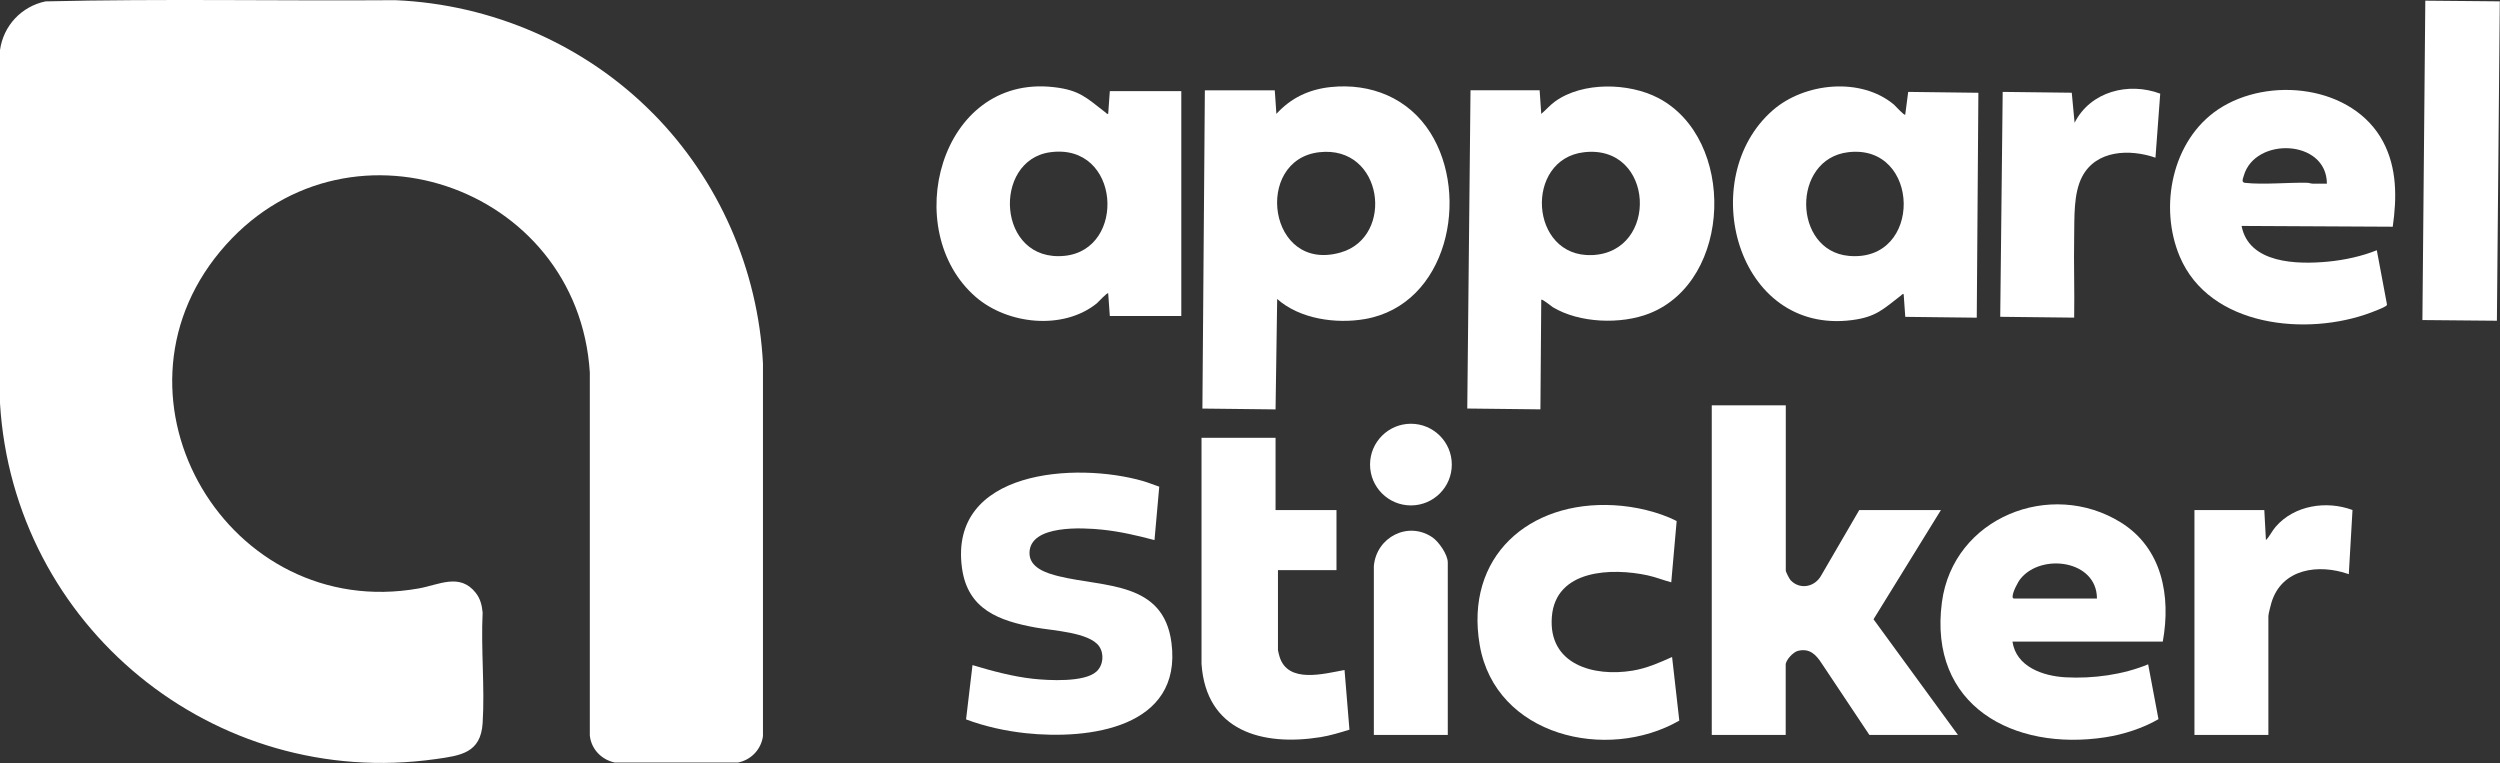<?xml version="1.0" encoding="UTF-8"?>
<svg id="_レイヤー_2" data-name="レイヤー 2" xmlns="http://www.w3.org/2000/svg" viewBox="0 0 540 164.81">
  <rect x="0" y="0" width="540" height="164.81" fill="#333333" stroke="none"/>
  <defs>
    <style>
      .cls-1 {
        fill: #fff;
      }
    </style>
  </defs>
  <g id="_レイヤー_2-2" data-name="レイヤー 2">
    <g>
      <path class="cls-1" d="M141.03,24.48c14.22,14.37,22.73,33.74,23.77,54.02v80.51c-.39,2.85-2.56,5.13-5.36,5.69h-26.68c-2.86-.61-5.08-2.92-5.36-5.87v-78.4c-2.56-40.57-53.38-57.93-79.84-26.12-26.65,32.06,1.86,80.05,42.85,72.8,4.38-.77,8.9-3.42,12.34.93,1.01,1.28,1.35,2.69,1.5,4.29-.39,7.82.49,16.1,0,23.86-.41,6.47-4.74,7.01-10.12,7.77C46.11,170.75,2.92,135.2,0,87.12V10.82C.73,5.55,4.64,1.38,9.83.3,34.97-.3,60.21.22,85.39.04c20.93.89,40.98,9.62,55.64,24.45Z"/>
      <g>
        <g>
          <path class="cls-1" d="M385.73,87.55v35.69c0,.3.78,1.82,1.05,2.1,2.06,2.14,5.29,1.43,6.63-1.09l8.19-14.08h17.64s-14.56,23.59-14.56,23.59l18.24,24.99h-19.13s-10.28-15.42-10.28-15.42c-1.24-1.93-2.64-3.38-5.17-2.74-1,.25-2.63,1.97-2.63,2.99v15.17h-15.97v-71.2h15.97Z"/>
          <path class="cls-1" d="M434.69,138.58c.8,5.48,6.64,7.46,11.49,7.72,5.86.32,12.41-.55,17.82-2.81l2.23,11.85c-3.37,1.96-7.61,3.32-11.46,3.91-19.9,3.06-38.26-6.85-35.32-29.15,2.42-18.31,23.47-26.68,38.64-17.26,8.95,5.56,10.86,15.92,9.07,25.74h-32.47ZM452.94,129.28c0-8.29-11.97-9.86-16.49-4.29-.62.76-1.76,2.96-1.73,3.9,0,.21.06.27.23.4h17.99Z"/>
          <path class="cls-1" d="M360.99,125.78c-1.71-.46-3.35-1.12-5.08-1.5-7.76-1.68-19.91-1.31-20.71,8.95-.81,10.3,9.01,13.02,17.43,11.63,3.03-.5,5.77-1.7,8.54-2.95l1.56,13.74c-15.62,8.97-39.72,3.35-43.11-16.32-3.28-19.09,10.6-31.22,29-30.2,4.51.25,9.54,1.39,13.54,3.41l-1.17,13.25Z"/>
          <path class="cls-1" d="M489.09,110.17l.35,6.49c.81-.81,1.32-1.98,2.11-2.89,4.02-4.64,10.97-5.7,16.59-3.61l-.8,13.86c-6.49-2.29-14.49-1.25-16.72,6.18-.15.5-.65,2.46-.65,2.86v25.69h-15.97v-48.57h15.09Z"/>
        </g>
        <g>
          <path class="cls-1" d="M275.35,19.51l.35,5.09c3.13-3.45,7.04-5.29,11.67-5.79,8.72-.93,16.86,2.38,21.57,9.83,8.68,13.73,3.71,37.15-14.08,40.27-6.28,1.1-14.12,0-18.99-4.33l-.35,23.85-15.8-.18.53-68.74h15.09ZM284.96,32.88c-14.23,1.62-11.1,26.18,4.64,21.65,11.72-3.37,9.18-23.22-4.64-21.65Z"/>
          <g>
            <path class="cls-1" d="M250.4,105.11l-1.03,11.55c-3.7-.99-7.52-1.87-11.34-2.26-4.02-.41-15.54-1.14-15.66,4.99-.06,3.28,3.75,4.44,6.3,5.07,9.86,2.43,22.66,1.05,24.37,14.4,2.36,18.41-17.88,20.96-31.46,19.51-4.38-.47-8.79-1.44-12.91-2.98l1.39-11.73c4.23,1.27,8.69,2.48,13.1,2.96,3.36.36,11.06.8,13.66-1.55,1.51-1.36,1.72-3.87.58-5.49-2.11-3.01-10.14-3.38-13.69-4.03-7.9-1.45-14.69-3.87-15.92-12.85-2.9-21.26,24.67-22.97,39.15-18.78,1.16.34,2.3.82,3.45,1.2Z"/>
            <path class="cls-1" d="M275.52,94.56v15.61s13.16,0,13.16,0v12.98h-12.64s0,17.27,0,17.27c0,.15.27,1.17.34,1.41,1.8,5.91,9.59,3.69,14.04,2.89l1.06,12.89c-2.05.63-4.15,1.28-6.28,1.62-12.55,2-24.68-1.32-25.67-15.82v-48.85s15.98,0,15.98,0Z"/>
            <path class="cls-1" d="M296.76,122.18c.59-6.17,7.38-9.67,12.62-6.13,1.38.93,3.34,3.74,3.34,5.43v37.26h-15.97v-36.56Z"/>
            <ellipse class="cls-1" cx="304.76" cy="100.35" rx="8.83" ry="8.82"/>
          </g>
        </g>
        <g>
          <path class="cls-1" d="M411.53,24.77l.64-4.92,15.16.19-.35,48.58-15.44-.18-.35-4.91c-.3-.08-.35.13-.53.26-3.84,2.94-5.36,4.67-10.62,5.35-25.01,3.24-33.91-30.69-17.11-45.33,6.83-5.96,18.98-7.21,26.15-1.23.26.22,2.24,2.44,2.45,2.19ZM399.2,32.88c-12.25,1.47-11.97,21.28.13,22.39,16.1,1.49,15.6-24.29-.13-22.39Z"/>
          <path class="cls-1" d="M466.61,20.23l-1.03,13.83c-5.53-1.91-12.79-1.69-15.83,4.09-1.92,3.65-1.65,8.91-1.73,13-.11,5.81.1,11.64,0,17.46l-15.97-.18.53-48.58,14.92.18.61,6.49c3.41-6.76,11.65-8.86,18.49-6.29Z"/>
          <g>
            <path class="cls-1" d="M516.82,48.97l-32.64-.17c1.58,8.19,12.09,8.34,18.69,7.71,3.52-.34,7.25-1.14,10.52-2.46l2.19,11.68c.02.23-.12.29-.27.4-.47.35-2.51,1.12-3.18,1.38-13.8,5.19-34.88,3.16-41.31-12.11-4.53-10.74-1.66-25.09,8.29-31.76,10.88-7.28,29.15-5.24,35.64,6.97,3.02,5.69,2.98,12.12,2.08,18.36ZM502.61,39.67c-.03-9.63-15.54-10.16-17.95-1.72-.2.71-.59,1.46.31,1.55,3.98.43,9.19-.11,13.35-.02.41,0,.8.18,1.21.19,1.02.03,2.06-.04,3.08,0Z"/>
            <rect class="cls-1" x="497.14" y="26.67" width="68.99" height="16.09" transform="translate(492.06 566.01) rotate(-89.48)"/>
          </g>
          <g>
            <path class="cls-1" d="M332.56,19.51l.35,5.09c1.04-.87,1.89-1.9,3-2.7,5.96-4.28,15.93-4.05,22.28-.73,16.81,8.8,16.05,39.41-1.89,46.52-6.16,2.44-15.15,2.11-20.88-1.33-.38-.23-2.28-1.85-2.51-1.61l-.18,23.67-15.8-.18.7-68.74h14.92ZM342.17,32.88c-12.97,1.47-11.85,22.74,1.7,22.22,14.55-.56,13.53-23.95-1.7-22.22Z"/>
            <path class="cls-1" d="M239.72,68.26l-.35-4.91c-.2-.23-2.18,1.94-2.47,2.18-7.28,5.86-19.27,4.56-26.14-1.39-16.51-14.3-7.84-48.06,16.76-45.33,5.73.64,7.15,2.32,11.32,5.52.18.13.22.34.53.26l.35-4.91h15.44v48.57h-15.44ZM226.87,32.88c-12.6,1.69-11.56,23.86,3.09,22.38,13.44-1.36,12.09-24.42-3.09-22.38Z"/>
          </g>
        </g>
      </g>
    </g>
  </g>
</svg>